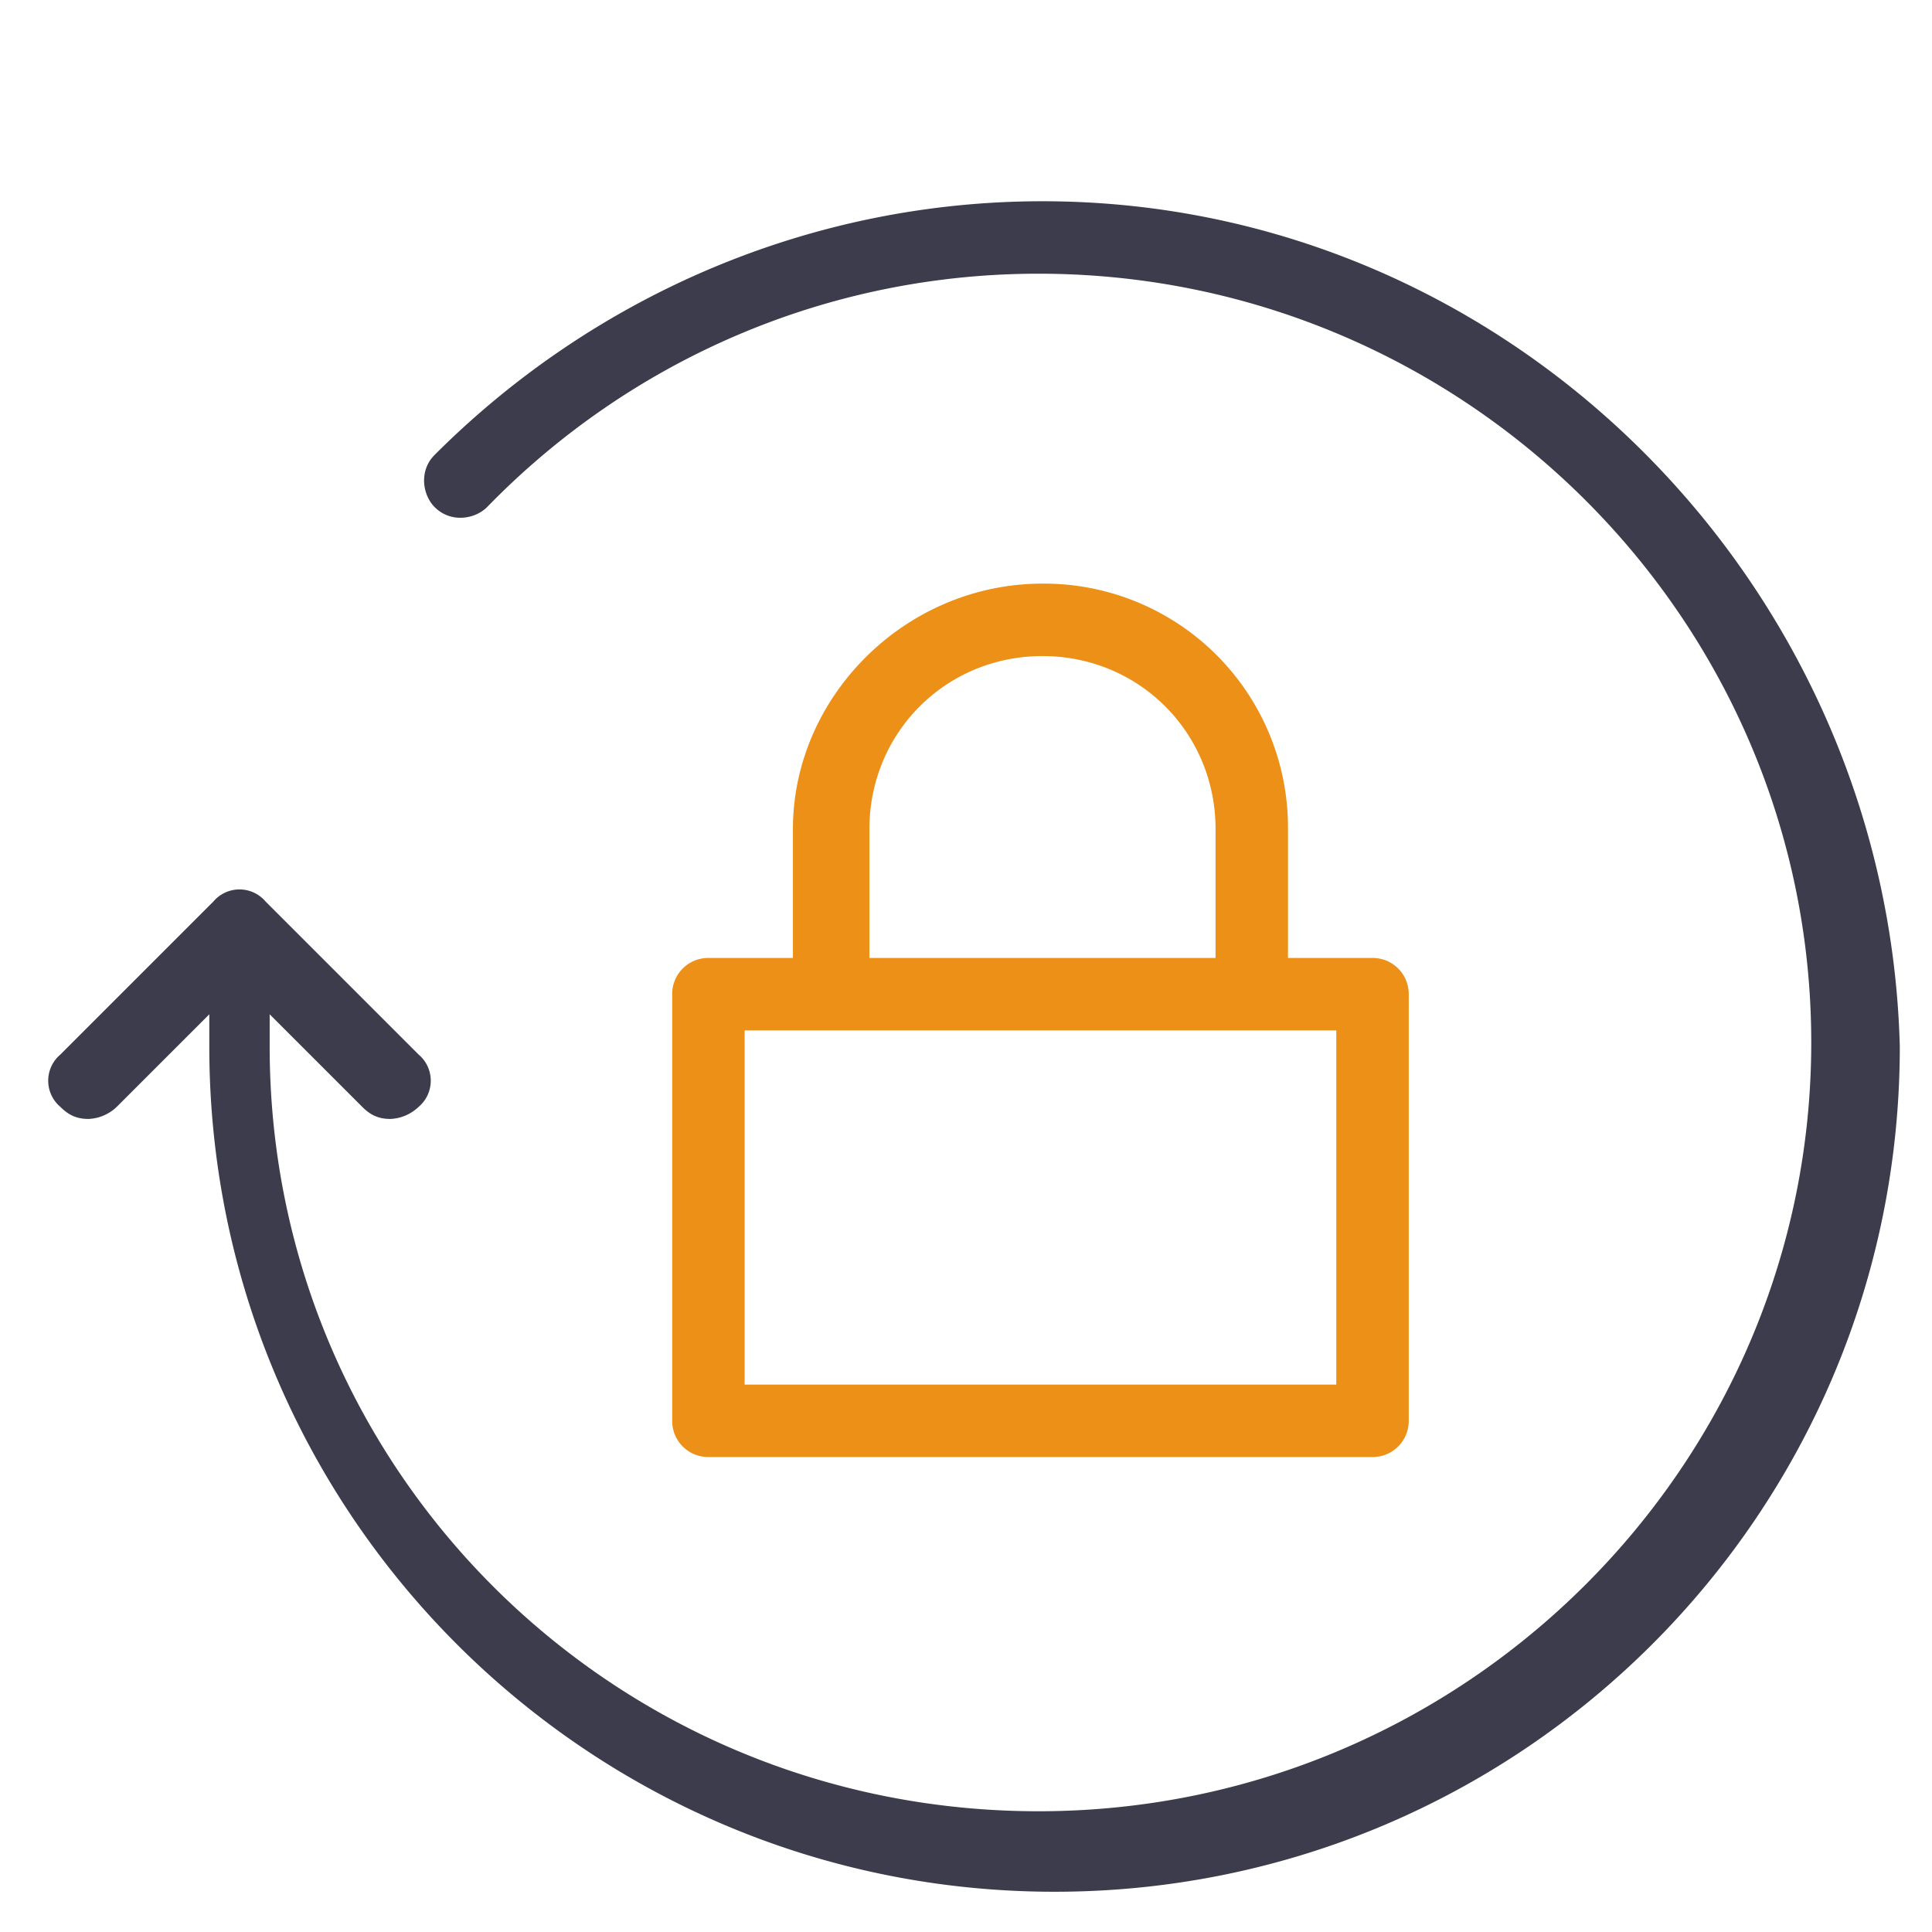 <svg xmlns="http://www.w3.org/2000/svg" viewBox="0 0 48 48"><path d="M25.9 5c-5.7 0-11.1 2.3-15.1 6.3-.4.4-.3 1 0 1.3.4.4 1 .3 1.3 0 3.6-3.7 8.5-5.8 13.7-5.8C36.4 6.8 45 15.4 45 25.9S36.4 45 25.8 45 6.7 36.5 6.7 26v-.8L9 27.5c.2.2.4.3.7.3a1.08 1.08 0 0 0 .7-.3.85.85 0 0 0 0-1.3h0l-3.8-3.8a.85.85 0 0 0-1.3 0h0l-3.8 3.8a.85.85 0 0 0 0 1.3h0c.2.2.4.3.7.3a1.08 1.08 0 0 0 .7-.3l2.3-2.3v.8c0 11.6 9.4 21 21 21s21-9.4 21-21c-.3-11.5-9.7-21-21.3-21z" fill="#3c3c4c"/><path d="M34.1 23.8H32v-3.2a6.06 6.06 0 0 0-6.1-6.1c-3.4 0-6.2 2.8-6.2 6.1v3.2h-2.1c-.5 0-.9.4-.9.9v10.6c0 .5.4.9.9.9h16.5c.5 0 .9-.4.9-.9V24.7c0-.5-.4-.9-.9-.9zm-12.5-3.2c0-2.4 1.9-4.3 4.3-4.3s4.3 1.9 4.3 4.3v3.2h-8.6v-3.2zm11.6 13.8H18.5v-8.8h14.7v8.8z" fill="#ec9017"/></svg>